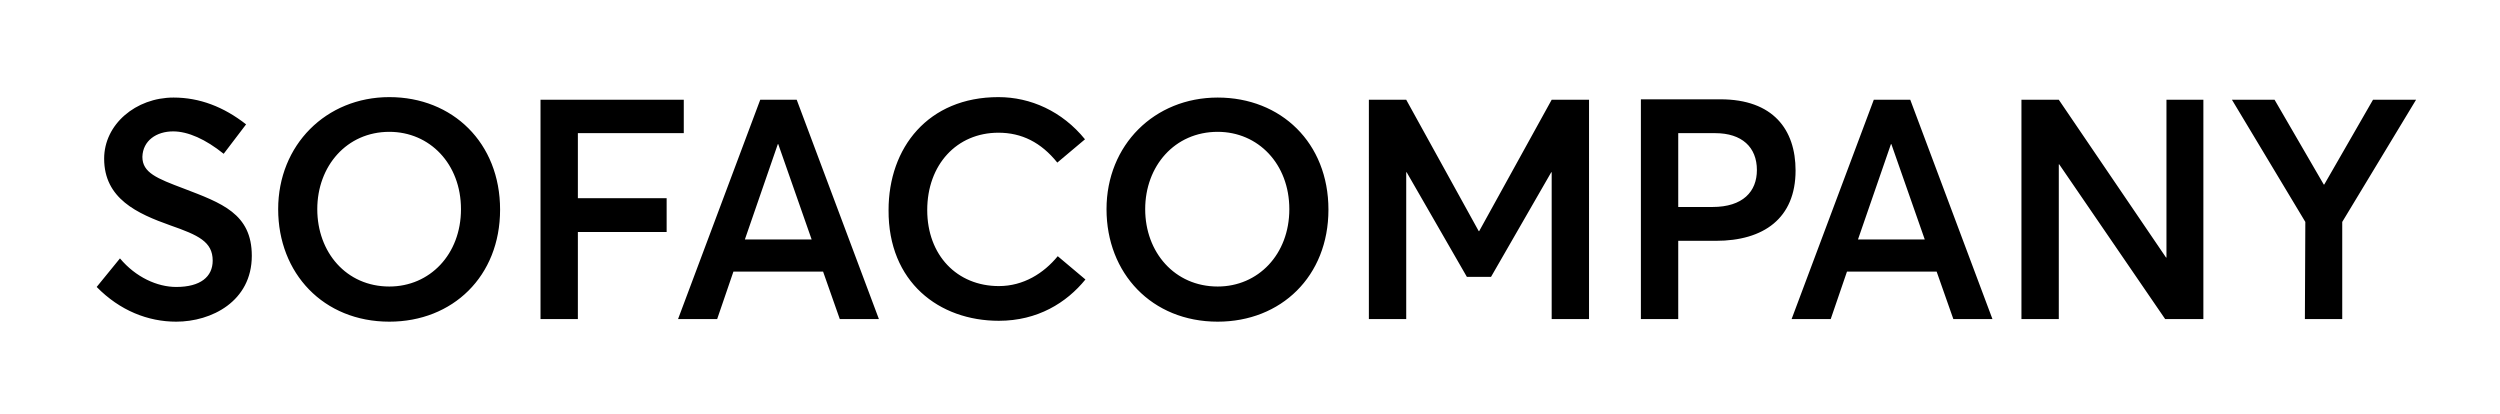<?xml version="1.0" encoding="utf-8"?>
<!-- Generator: Adobe Illustrator 28.0.0, SVG Export Plug-In . SVG Version: 6.00 Build 0)  -->
<svg version="1.1" id="Layer_1" xmlns="http://www.w3.org/2000/svg" xmlns:xlink="http://www.w3.org/1999/xlink" x="0px" y="0px"
	 viewBox="0 0 568.9 94.3" style="enable-background:new 0 0 568.9 94.3;" xml:space="preserve">
<g>
	<g id="Layer_1_00000160870106812971916720000015957387393633775755_">
		<path d="M524.5,72.6h8.5V50.5l16.8-27.8H540L528.9,42h-0.1l-11.2-19.3h-9.7l16.7,27.8L524.5,72.6L524.5,72.6z M460,72.6h8.5V37.4
			h0.1l24.1,35.2h8.7V22.7H493v35.9h-0.1l-24.4-35.9H460V72.6L460,72.6z M422.8,54.5l7.5-21.7h0.1l7.6,21.7H422.8L422.8,54.5z
			 M407.7,72.6h8.9l3.7-10.8h20.4l3.8,10.8h8.9l-18.7-49.9h-8.3L407.7,72.6L407.7,72.6z M381.9,47.1V30.3h8.4c6.1,0,9.5,3.2,9.5,8.4
			c0,4.9-3.2,8.4-10.1,8.4L381.9,47.1L381.9,47.1z M373.4,72.6h8.5V54.8h8.6c10.8,0,18.1-5.1,18.1-16c0-9.3-5.1-16.2-17.1-16.2
			h-18.1L373.4,72.6L373.4,72.6z M311.5,72.6h8.5V39.2h0.1L333.8,63h5.5L353,39.2h0.1v33.4h8.5V22.7h-8.5l-16.5,29.9h-0.1
			l-16.5-29.9h-8.5V72.6L311.5,72.6z M277.1,65.2c-9.8,0-16.5-7.8-16.5-17.6s6.7-17.6,16.5-17.6c9.2,0,16.3,7.3,16.3,17.6
			S286.3,65.2,277.1,65.2 M277.1,73.2c14.4,0,25.2-10.3,25.2-25.5s-10.8-25.5-25.2-25.5S251.8,33,251.8,47.6S262.1,73.2,277.1,73.2
			 M227.3,73c8.8,0,15.4-4.1,19.7-9.4l-6.3-5.3c-3.2,3.9-7.8,6.8-13.4,6.8c-9.5,0-16.3-7-16.3-17.3s6.7-17.6,16.2-17.6
			c5.3,0,9.7,2.2,13.4,6.8l6.3-5.3c-5.2-6.4-12.4-9.6-19.7-9.6c-16,0-25,11.5-25,25.7C202.1,64.2,213.7,73,227.3,73 M169.5,54.5
			l7.5-21.7h0.1l7.6,21.7H169.5L169.5,54.5z M154.3,72.6h8.9l3.7-10.8h20.4l3.8,10.8h8.9l-18.7-49.9h-8.3L154.3,72.6L154.3,72.6z
			 M123,72.6h8.5V52.8h20.2v-7.7h-20.2V30.3h24.1v-7.6H123L123,72.6L123,72.6z M88.6,65.2c-9.8,0-16.4-7.8-16.4-17.6
			s6.7-17.6,16.4-17.6c9.2,0,16.3,7.3,16.3,17.6S97.8,65.2,88.6,65.2 M88.6,73.2c14.4,0,25.2-10.3,25.2-25.5S103,22.1,88.6,22.1
			S63.3,33,63.3,47.6S73.6,73.2,88.6,73.2 M40.1,73.2c8,0,17.2-4.6,17.2-15c0-9.6-6.9-12-15.5-15.3c-6.1-2.3-9.4-3.6-9.4-7.2
			c0.1-3.7,3.2-5.8,7-5.8c3.4,0,7.4,1.8,11.5,5.1l5.1-6.7c-5.1-4-10.6-6.1-16.5-6.1c-8.6,0-15.8,6.1-15.8,13.9
			c0,9.1,7.5,12.5,15.1,15.2c6.3,2.2,9.6,3.7,9.6,8c0,3.7-2.8,6-8.3,6c-4.3,0-9.2-2.2-12.8-6.5l-5.3,6.5
			C27.3,70.7,33.7,73.2,40.1,73.2"/>
	</g>
</g>
</svg>
